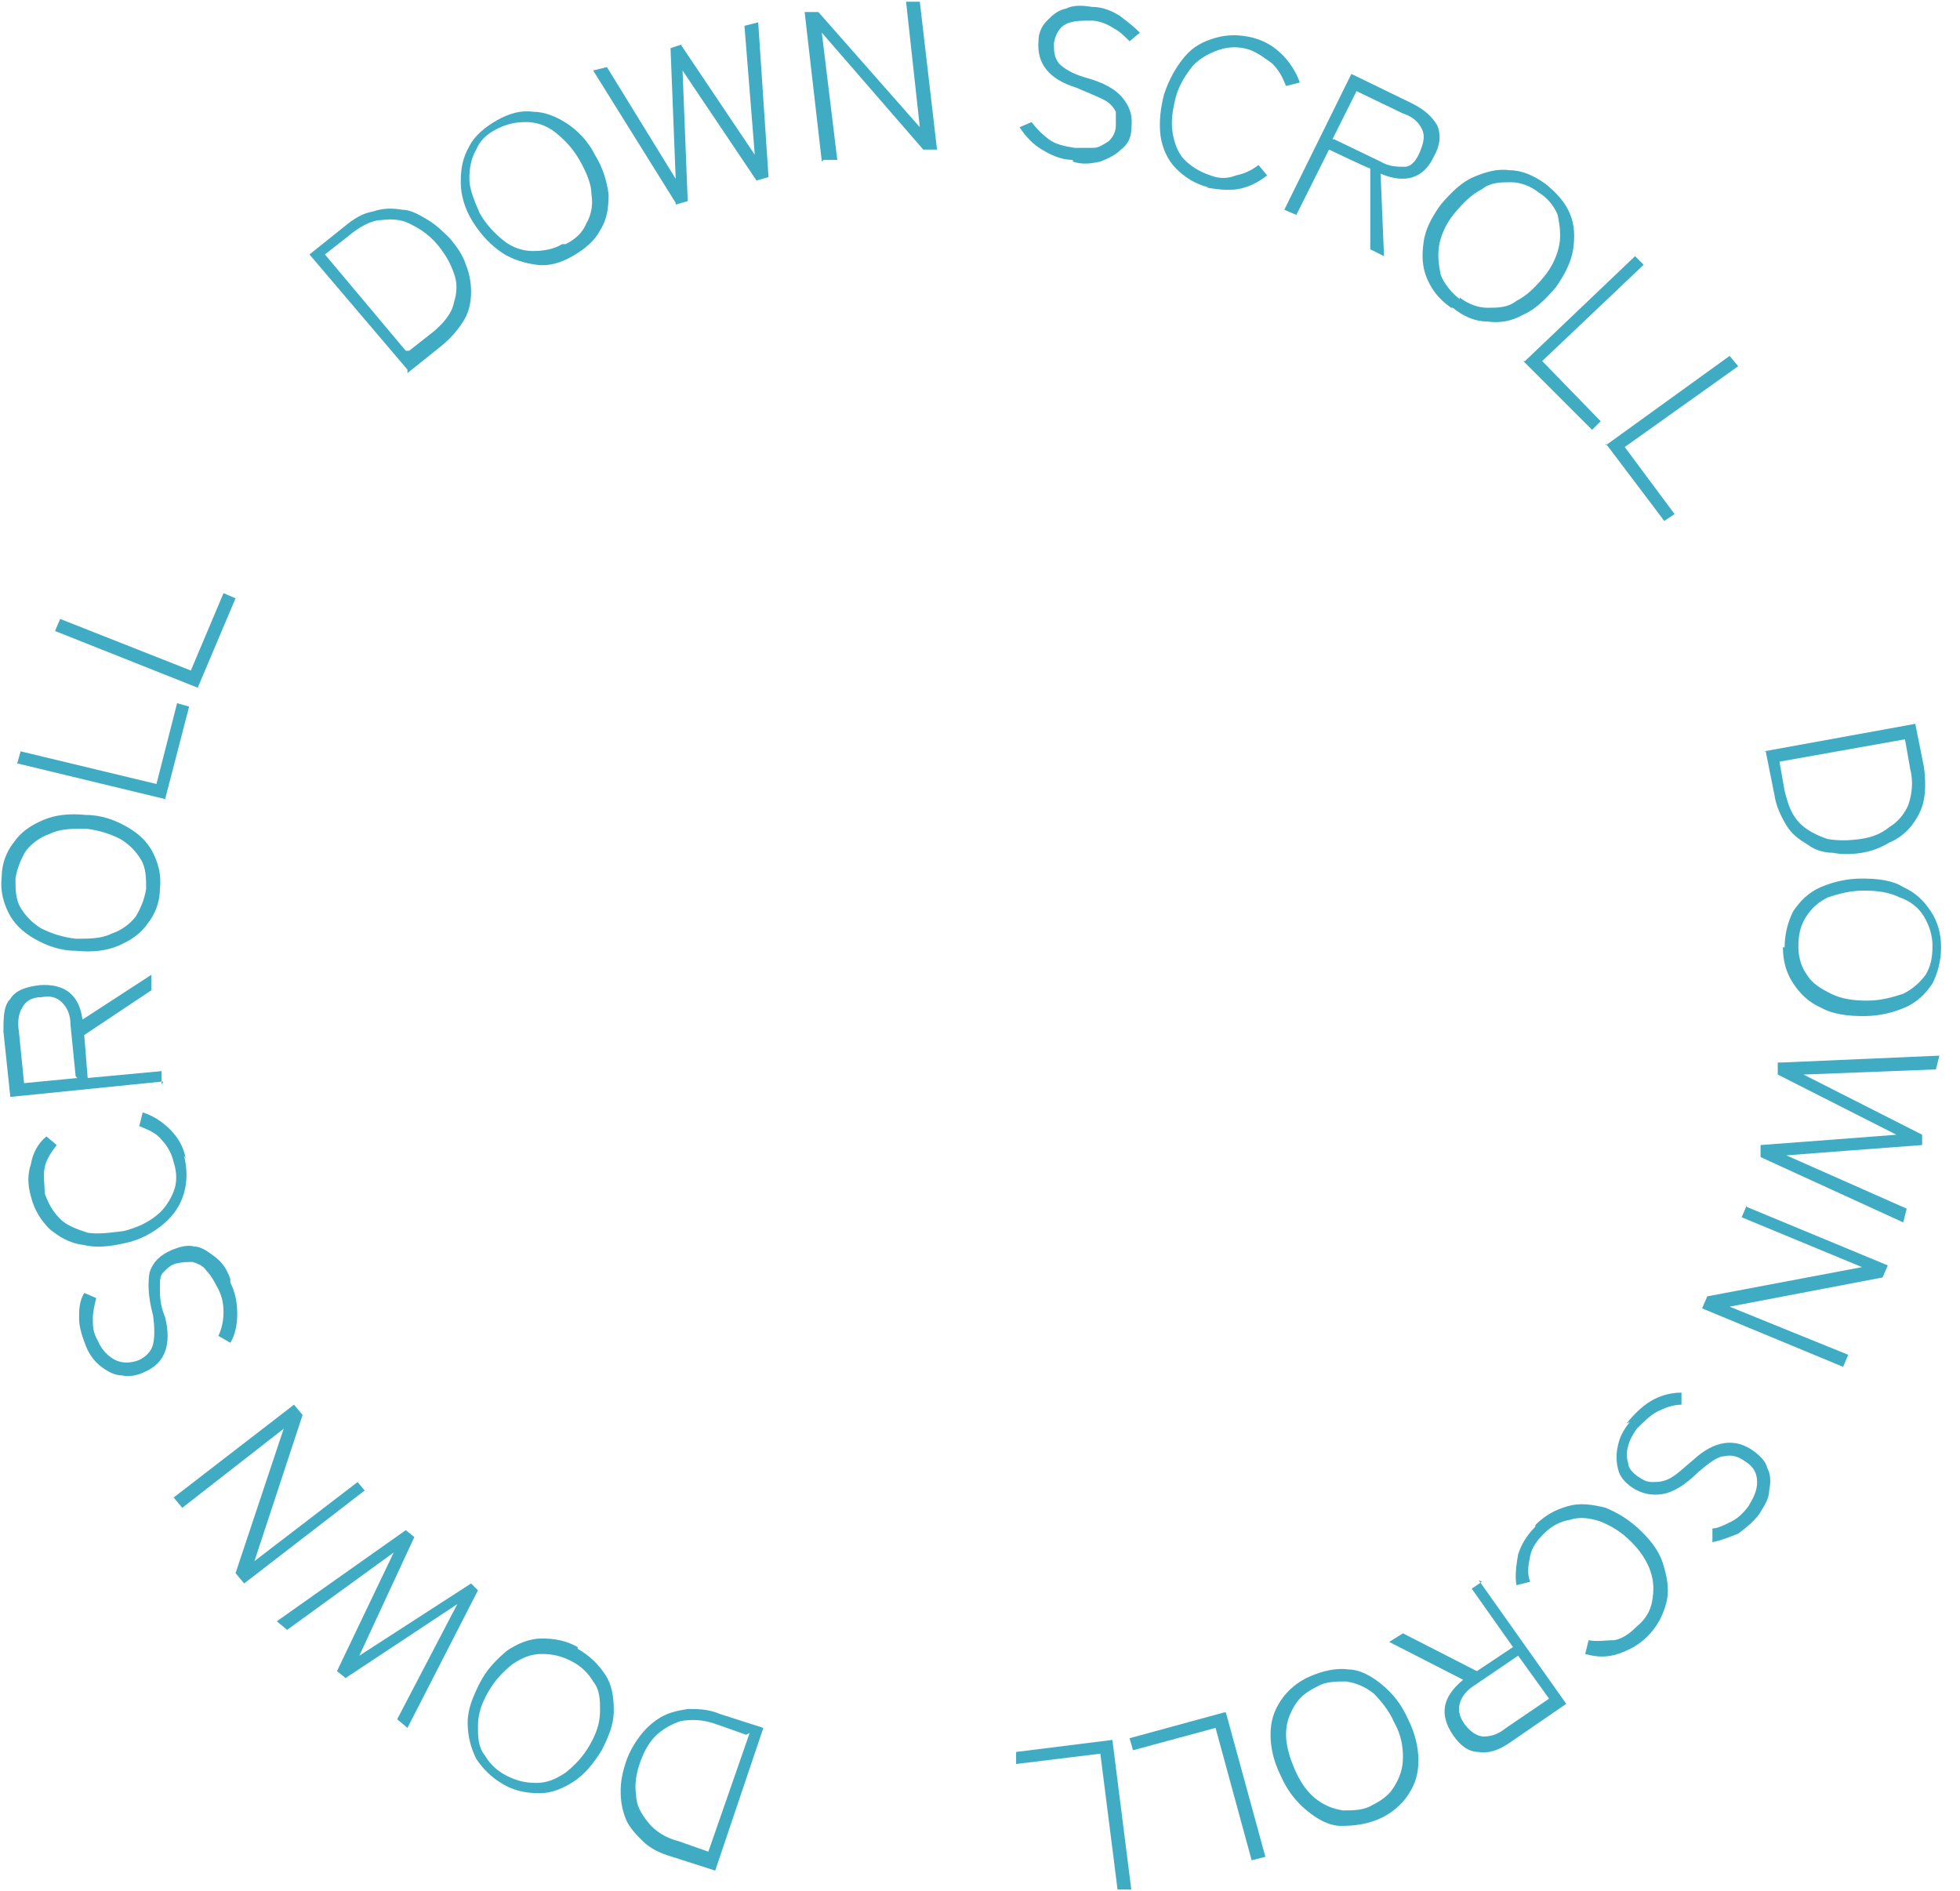 <?xml version="1.0" encoding="UTF-8"?>
<svg id="_レイヤー_1" data-name="レイヤー_1" xmlns="http://www.w3.org/2000/svg" version="1.1" xmlns:xlink="http://www.w3.org/1999/xlink" viewBox="0 0 114 110">
  <!-- Generator: Adobe Illustrator 29.5.1, SVG Export Plug-In . SVG Version: 2.1.0 Build 141)  -->
  <defs>
    <style>
      .st0 {
        fill: none;
      }

      .st1 {
        fill: #40acc4;
      }

      .st2 {
        clip-path: url(#clippath);
      }
    </style>
    <clipPath id="clippath">
      <rect class="st0" width="113.1" height="110"/>
    </clipPath>
  </defs>
  <g class="st2">
    <g id="scroll1">
      <g>
        <path class="st1" d="M23.7,21.5l-5.7-6.7,2-1.6c.6-.5,1.1-.8,1.7-.9.6-.2,1.1-.2,1.7-.1.5,0,1,.3,1.5.6.5.3.9.7,1.3,1.1.4.5.7.9.9,1.5.2.5.3,1,.3,1.6,0,.5-.1,1.1-.4,1.6-.3.5-.7,1-1.3,1.5l-2,1.6ZM23.8,20.4l1.4-1.1c.6-.5,1.1-1.1,1.2-1.7.2-.6.2-1.2,0-1.7-.2-.6-.5-1.1-.9-1.6-.4-.5-.9-.9-1.5-1.2-.5-.3-1.1-.4-1.8-.3-.6,0-1.3.4-1.9.9l-1.4,1.1,4.7,5.6Z"/>
        <path class="st1" d="M33.3,14.9c-.7.4-1.4.6-2.1.5s-1.4-.3-2-.7c-.6-.4-1.2-1-1.7-1.8-.5-.8-.7-1.6-.7-2.3,0-.8.1-1.4.5-2.1.3-.6.9-1.1,1.6-1.5.7-.4,1.4-.6,2.1-.5.7,0,1.4.3,2,.7.6.4,1.2,1,1.6,1.8.5.8.7,1.6.8,2.3,0,.8-.1,1.5-.5,2.1-.3.6-.9,1.1-1.6,1.5ZM32.9,14.2c.6-.3,1-.7,1.2-1.2.3-.5.4-1.1.3-1.7,0-.6-.3-1.3-.7-2-.4-.7-.9-1.2-1.4-1.6-.5-.4-1.1-.6-1.7-.6-.6,0-1.1.1-1.7.4-.6.3-1,.7-1.2,1.2-.3.5-.4,1.1-.4,1.7,0,.6.3,1.3.6,2,.4.7.9,1.2,1.4,1.6.5.4,1.1.6,1.7.6.6,0,1.2-.1,1.7-.4Z"/>
        <path class="st1" d="M39.3,11.8l-4.8-7.7.8-.2,4,6.5-.3-7.6.6-.2,4.3,6.4-.6-7.5.8-.2.6,9-.7.2-4.3-6.4.3,7.6-.7.2Z"/>
        <path class="st1" d="M47.8,9.4l-1-8.7h.8c0,0,5.9,6.7,5.9,6.7l-.8-7.3h.8c0,0,1,8.6,1,8.6h-.8c0,0-5.9-6.8-5.9-6.8l.9,7.4h-.8Z"/>
        <path class="st1" d="M62.4,9.3c-.7,0-1.3-.3-1.8-.6-.5-.3-.9-.7-1.3-1.3l.7-.3c.3.4.6.7,1,1,.4.3.9.4,1.5.5.4,0,.8,0,1.1,0,.3,0,.6-.2.9-.4.2-.2.4-.5.4-.9,0-.3,0-.6,0-.8-.1-.2-.3-.5-.7-.7-.4-.2-.9-.4-1.6-.7-1.6-.5-2.3-1.4-2.2-2.7,0-.5.2-.9.5-1.2.3-.3.6-.6,1.1-.7.4-.2.9-.2,1.5-.1.6,0,1.1.2,1.6.5.4.3.8.6,1.2,1l-.6.5c-.3-.3-.6-.6-1-.8-.3-.2-.8-.4-1.2-.4-.6,0-1.1,0-1.5.2-.4.2-.6.6-.7,1.1,0,.5,0,.8.3,1.2.3.3.8.6,1.5.8,1.1.3,1.8.7,2.2,1.2.4.5.6,1,.5,1.8,0,.5-.2.9-.6,1.2-.3.3-.7.5-1.2.7-.5.1-1,.2-1.6,0Z"/>
        <path class="st1" d="M70.3,10.9c-.8-.2-1.4-.6-1.9-1.1-.5-.5-.8-1.2-.9-1.9-.1-.8,0-1.6.2-2.4.3-.9.7-1.6,1.2-2.2.5-.6,1.1-.9,1.8-1.1.7-.2,1.4-.2,2.2,0,.7.2,1.2.5,1.7,1,.4.4.8,1,1,1.6l-.8.2c-.2-.5-.4-.9-.8-1.3-.4-.3-.8-.6-1.3-.8-.6-.2-1.2-.2-1.8,0-.6.2-1.1.5-1.5.9-.4.5-.8,1.1-1,1.8-.2.8-.3,1.4-.2,2.1.1.6.3,1.2.7,1.6.4.4.9.7,1.5.9.5.2,1,.2,1.5,0,.5-.1.9-.3,1.3-.6l.5.6c-.5.4-1.1.7-1.7.8-.6.1-1.3,0-1.9-.1Z"/>
        <path class="st1" d="M74.7,12.2l3.9-7.9,3.5,1.7c.8.4,1.2.8,1.5,1.3.2.5.2,1.1-.2,1.8-.6,1.3-1.7,1.6-3.1,1l.2,4.8-.8-.4v-4.7c-.1,0-2.4-1.1-2.4-1.1l-1.9,3.8-.7-.3ZM77.6,8.1l2.7,1.3c.5.3,1,.3,1.4.3.4,0,.7-.4.9-.9.2-.5.3-.9.1-1.3-.2-.4-.5-.7-1.1-.9l-2.7-1.3-1.4,2.8Z"/>
        <path class="st1" d="M84.4,17.9c-.7-.5-1.1-1-1.4-1.7s-.3-1.4-.2-2.1c.1-.8.5-1.5,1-2.2.6-.7,1.2-1.3,1.9-1.6.7-.3,1.4-.5,2.1-.4.7,0,1.4.3,2.1.8.6.5,1.1,1,1.4,1.7.3.7.3,1.4.2,2.1-.1.7-.5,1.5-1,2.2-.6.7-1.2,1.3-1.9,1.6-.7.4-1.4.5-2.1.4-.7,0-1.4-.3-2-.8ZM84.9,17.3c.5.4,1.1.6,1.6.6.6,0,1.2,0,1.7-.4.6-.3,1.1-.8,1.6-1.4.5-.6.8-1.3.9-1.9.1-.6,0-1.2-.1-1.7-.2-.5-.6-1-1.1-1.3-.5-.4-1.1-.6-1.6-.6-.6,0-1.2,0-1.7.4-.6.3-1.1.8-1.6,1.4-.5.6-.8,1.3-.9,1.9-.1.6,0,1.2.1,1.7.2.5.6,1,1.1,1.4Z"/>
        <path class="st1" d="M88.7,21l6.4-6.1.5.5-5.9,5.6,3.4,3.5-.5.5-4-4Z"/>
        <path class="st1" d="M93.4,25.9l7.2-5.2.5.6-6.6,4.7,2.9,3.9-.6.4-3.4-4.5Z"/>
        <path class="st1" d="M102.6,43.7l8.8-1.6.5,2.5c.1.7.1,1.4,0,1.9-.1.6-.4,1.1-.7,1.5-.3.4-.8.8-1.3,1-.5.3-1,.5-1.6.6-.6.1-1.2.1-1.7,0-.6,0-1.1-.2-1.5-.5-.5-.3-.9-.6-1.2-1.1-.3-.5-.6-1.1-.7-1.8l-.5-2.5ZM103.5,44.3l.3,1.7c.2.8.4,1.4.9,1.9.4.4,1,.7,1.6.9.6.1,1.2.1,1.9,0,.7-.1,1.2-.3,1.7-.7.5-.3.9-.8,1.1-1.3.2-.6.3-1.3.1-2.1l-.3-1.7-7.3,1.3Z"/>
        <path class="st1" d="M103.8,55.1c0-.8.2-1.5.5-2.1.4-.6.9-1.1,1.6-1.4.7-.3,1.5-.5,2.4-.5.9,0,1.8.1,2.4.5.7.3,1.2.8,1.6,1.4.4.6.6,1.3.6,2.1,0,.8-.2,1.5-.5,2.1-.4.6-.9,1.1-1.6,1.4-.7.3-1.5.5-2.4.5-.9,0-1.8-.1-2.5-.5-.7-.3-1.2-.8-1.6-1.4-.4-.6-.6-1.3-.6-2.1ZM104.6,55.1c0,.6.2,1.2.5,1.6.3.5.8.8,1.4,1.1.6.3,1.3.4,2.1.4.8,0,1.5-.2,2.1-.4.6-.3,1-.7,1.3-1.1.3-.5.4-1,.4-1.7,0-.6-.2-1.2-.5-1.7-.3-.5-.8-.9-1.4-1.1-.6-.3-1.3-.4-2.1-.4-.8,0-1.5.2-2.1.4-.6.3-1,.7-1.3,1.2-.3.5-.4,1-.4,1.7Z"/>
        <path class="st1" d="M103.6,61.8l9.2-.4-.2.8-7.7.3,6.9,3.5v.6c-.1,0-7.9.6-7.9.6l7,3.1-.2.8-8.3-3.8v-.7c.1,0,7.9-.6,7.9-.6l-6.9-3.5v-.7Z"/>
        <path class="st1" d="M101.6,70.2l8.2,3.4-.3.7-8.9,1.7,6.9,2.8-.3.7-8.2-3.4.3-.7,9-1.7-7-2.9.3-.7Z"/>
        <path class="st1" d="M94.6,82.8c.4-.5.9-1,1.4-1.3.5-.3,1.1-.5,1.8-.5v.7c-.5,0-1,.2-1.4.4-.4.2-.8.6-1.2,1-.2.3-.4.6-.5,1-.1.3-.1.7,0,1,0,.3.3.6.6.8.3.2.5.3.8.3.3,0,.6,0,1-.2.4-.2.8-.6,1.4-1.1,1.2-1.1,2.4-1.3,3.5-.5.4.3.7.6.8,1,.2.4.2.8.1,1.3,0,.5-.3.9-.6,1.4-.4.5-.8.8-1.2,1.1-.5.2-1,.4-1.5.5v-.8c.3,0,.7-.2,1.1-.4.4-.2.7-.5,1-.9.3-.5.5-.9.5-1.4,0-.5-.2-.9-.7-1.2-.4-.3-.8-.4-1.2-.3-.4,0-.9.4-1.5.9-.8.8-1.5,1.2-2.1,1.3-.6.1-1.2,0-1.8-.4-.4-.3-.7-.6-.8-1.1-.1-.4-.1-.9,0-1.3.1-.5.3-.9.7-1.4Z"/>
        <path class="st1" d="M89.3,88.7c.6-.6,1.2-.9,1.9-1.1.7-.2,1.4-.1,2.2.1.7.3,1.4.7,2.1,1.4.7.7,1.1,1.3,1.3,2.1.2.7.3,1.4.1,2.1-.2.7-.5,1.3-1.1,1.9-.5.5-1.1.8-1.7,1-.6.2-1.2.2-1.9,0l.2-.8c.5.1,1,0,1.5,0,.5-.1.9-.4,1.3-.8.5-.4.8-.9.9-1.5.1-.6.1-1.1-.1-1.7-.2-.6-.6-1.2-1.1-1.7-.6-.6-1.1-.9-1.8-1.2-.6-.2-1.2-.3-1.8-.1-.6.1-1.1.4-1.5.8-.4.4-.7.8-.8,1.3-.1.5-.2,1,0,1.5l-.8.2c-.1-.6,0-1.2.1-1.8.2-.6.5-1.1,1-1.6Z"/>
        <path class="st1" d="M86,91.9l5.1,7.2-3.2,2.2c-.7.5-1.3.7-1.9.6-.6,0-1.1-.4-1.5-1-.8-1.2-.6-2.2.6-3.2l-4.3-2.2.8-.5,4.3,2.2,2.1-1.4-2.4-3.4.6-.4ZM88.3,96.3l-2.5,1.7c-.5.3-.8.7-.9,1.1-.1.4,0,.8.3,1.2.3.4.7.7,1.1.7.4,0,.8-.1,1.3-.5l2.5-1.7-1.8-2.5Z"/>
        <path class="st1" d="M76.2,97.5c.7-.3,1.5-.5,2.2-.4.7,0,1.4.4,2,.9.6.5,1.1,1.1,1.5,2,.4.8.6,1.6.6,2.4,0,.8-.2,1.4-.6,2-.4.6-1,1.1-1.7,1.4-.7.3-1.4.4-2.2.4-.7,0-1.4-.4-2-.9-.6-.5-1.1-1.1-1.5-2-.4-.8-.6-1.6-.6-2.4,0-.8.2-1.4.6-2,.4-.6,1-1.1,1.7-1.4ZM76.6,98.1c-.6.3-1,.6-1.3,1.1-.3.5-.5,1-.5,1.7,0,.6.2,1.3.5,2,.3.7.7,1.3,1.2,1.7.5.4,1,.6,1.6.7.6,0,1.2,0,1.7-.3.6-.3,1-.6,1.3-1.1.3-.5.5-1,.5-1.7,0-.6-.1-1.3-.5-2-.3-.7-.8-1.3-1.2-1.7-.5-.4-1-.6-1.6-.7-.6,0-1.2,0-1.7.3Z"/>
        <path class="st1" d="M71.3,99.6l2.3,8.4-.8.2-2.1-7.7-4.8,1.3-.2-.7,5.5-1.5Z"/>
        <path class="st1" d="M64.7,101.2l1.1,8.7h-.8c0,0-1-7.9-1-7.9l-4.9.6v-.7c0,0,5.6-.7,5.6-.7Z"/>
        <path class="st1" d="M44.4,100.5l-2.8,8.3-2.5-.8c-.7-.2-1.3-.5-1.7-.9-.4-.4-.8-.8-1-1.3-.2-.5-.3-1-.3-1.6,0-.6.1-1.1.3-1.7.2-.6.5-1.1.8-1.5.3-.4.7-.8,1.2-1.1.5-.3,1-.4,1.6-.5.6,0,1.2,0,1.9.3l2.5.8ZM43.4,100.9l-1.7-.6c-.8-.3-1.5-.3-2.1-.2-.6.2-1.1.5-1.5.9-.4.4-.7,1-.9,1.6-.2.6-.3,1.2-.2,1.8,0,.6.3,1.1.7,1.6.4.5,1,.9,1.8,1.1l1.7.6,2.4-6.9Z"/>
        <path class="st1" d="M33.6,95.9c.7.4,1.2.9,1.6,1.5.4.6.5,1.3.5,2.1,0,.8-.3,1.5-.7,2.3-.5.8-1,1.4-1.6,1.8-.6.4-1.3.7-2,.7-.7,0-1.4-.1-2.1-.5-.7-.4-1.2-.9-1.6-1.5-.3-.6-.5-1.3-.5-2.1,0-.8.3-1.5.7-2.3s1-1.4,1.6-1.9c.6-.4,1.3-.7,2-.7.7,0,1.4.1,2.1.5ZM33.2,96.6c-.6-.3-1.1-.4-1.7-.4-.6,0-1.1.2-1.7.6-.5.4-1,.9-1.4,1.6-.4.7-.6,1.3-.6,2,0,.6,0,1.2.4,1.7.3.5.7.9,1.3,1.2.6.3,1.1.4,1.7.4.6,0,1.1-.2,1.7-.6.5-.4,1-.9,1.4-1.6.4-.7.6-1.3.6-2,0-.6,0-1.2-.4-1.7-.3-.5-.7-.9-1.3-1.2Z"/>
        <path class="st1" d="M27.8,92.5l-4.1,8-.6-.5,3.5-6.7-6.5,4.3-.5-.4,3.3-6.9-6.2,4.5-.6-.5,7.5-5.3.5.4-3.2,6.9,6.5-4.2.5.5Z"/>
        <path class="st1" d="M21.2,86.7l-7,5.4-.5-.6,2.8-8.4-5.9,4.6-.5-.6,7-5.4.5.6-2.8,8.5,6-4.6.5.6Z"/>
        <path class="st1" d="M13.4,74.6c.3.6.4,1.2.4,1.8s-.1,1.2-.4,1.7l-.7-.4c.2-.4.3-.9.3-1.4,0-.5-.1-1-.4-1.5-.2-.4-.4-.7-.6-.9-.2-.3-.5-.4-.8-.5-.3,0-.6,0-1,.1-.3.1-.5.3-.7.5-.2.2-.2.5-.2.9,0,.4,0,1,.3,1.7.4,1.6,0,2.7-1.2,3.2-.4.2-.9.3-1.3.2-.4,0-.8-.2-1.2-.5-.4-.3-.7-.7-.9-1.2-.2-.5-.4-1.1-.4-1.6,0-.5,0-1,.3-1.5l.7.3c-.1.4-.2.8-.2,1.2,0,.4,0,.8.3,1.3.2.5.6.9,1,1.1.4.2.9.2,1.4,0,.4-.2.7-.5.8-.9.1-.4.1-1,0-1.7-.3-1.1-.3-1.9-.2-2.5.2-.6.6-1,1.3-1.3.5-.2.9-.3,1.3-.2.4,0,.8.3,1.2.6.4.3.7.7.9,1.3Z"/>
        <path class="st1" d="M10.7,67.2c.2.8.2,1.5,0,2.2-.2.7-.6,1.3-1.2,1.8-.6.5-1.3.9-2.2,1.1-.9.2-1.7.3-2.5.1-.8-.1-1.4-.5-1.9-.9-.5-.5-.9-1.1-1.1-1.9-.2-.7-.2-1.3,0-1.9.1-.6.4-1.2.9-1.6l.6.5c-.3.4-.6.8-.7,1.3-.1.5,0,1,0,1.5.2.6.5,1.1.9,1.5.4.4,1,.6,1.6.8.6.1,1.3,0,2.1-.1.8-.2,1.4-.5,1.9-.9.5-.4.8-.9,1-1.4.2-.5.2-1.1,0-1.7-.1-.5-.4-1-.7-1.3-.3-.4-.8-.6-1.3-.8l.2-.8c.6.2,1.1.5,1.6,1,.4.4.8,1,.9,1.7Z"/>
        <path class="st1" d="M9.5,62.9l-8.9.9-.4-3.8c0-.8,0-1.5.4-1.9.3-.5.9-.7,1.7-.8,1.4-.1,2.3.5,2.5,2l4-2.6v.9c0,0-3.9,2.6-3.9,2.6l.2,2.5,4.3-.4v.8ZM4.4,62.6l-.3-3c0-.6-.2-1-.5-1.3-.3-.3-.7-.4-1.2-.3-.5,0-.9.2-1.1.6-.2.3-.3.8-.2,1.4l.3,3,3.1-.3Z"/>
        <path class="st1" d="M9.3,51.7c0,.8-.3,1.5-.7,2-.4.6-1,1-1.7,1.3-.7.3-1.5.4-2.5.3-.9,0-1.7-.3-2.4-.7-.7-.4-1.2-.9-1.5-1.5-.3-.6-.5-1.3-.4-2.1,0-.8.3-1.5.7-2,.4-.6,1-1,1.7-1.3.7-.3,1.5-.4,2.5-.3.9,0,1.7.3,2.4.7.7.4,1.2.9,1.5,1.5.3.6.5,1.3.4,2.1ZM8.5,51.7c0-.6,0-1.2-.3-1.7-.3-.5-.7-.9-1.2-1.2-.6-.3-1.2-.5-2-.6-.8,0-1.5,0-2.1.3-.6.2-1.1.6-1.4,1-.3.5-.5,1-.6,1.6,0,.6,0,1.2.3,1.7.3.5.7.9,1.2,1.2.6.3,1.2.5,2,.6.8,0,1.5,0,2.1-.3.6-.2,1.1-.6,1.4-1,.3-.5.5-1,.6-1.6Z"/>
        <path class="st1" d="M9.7,46.5l-8.7-2.1.2-.7,7.9,1.9,1.2-4.7.7.2-1.4,5.4Z"/>
        <path class="st1" d="M11.5,40l-8.3-3.3.3-.7,7.6,3,1.9-4.5.7.3-2.2,5.2Z"/>
      </g>
    </g>
  </g>
</svg>